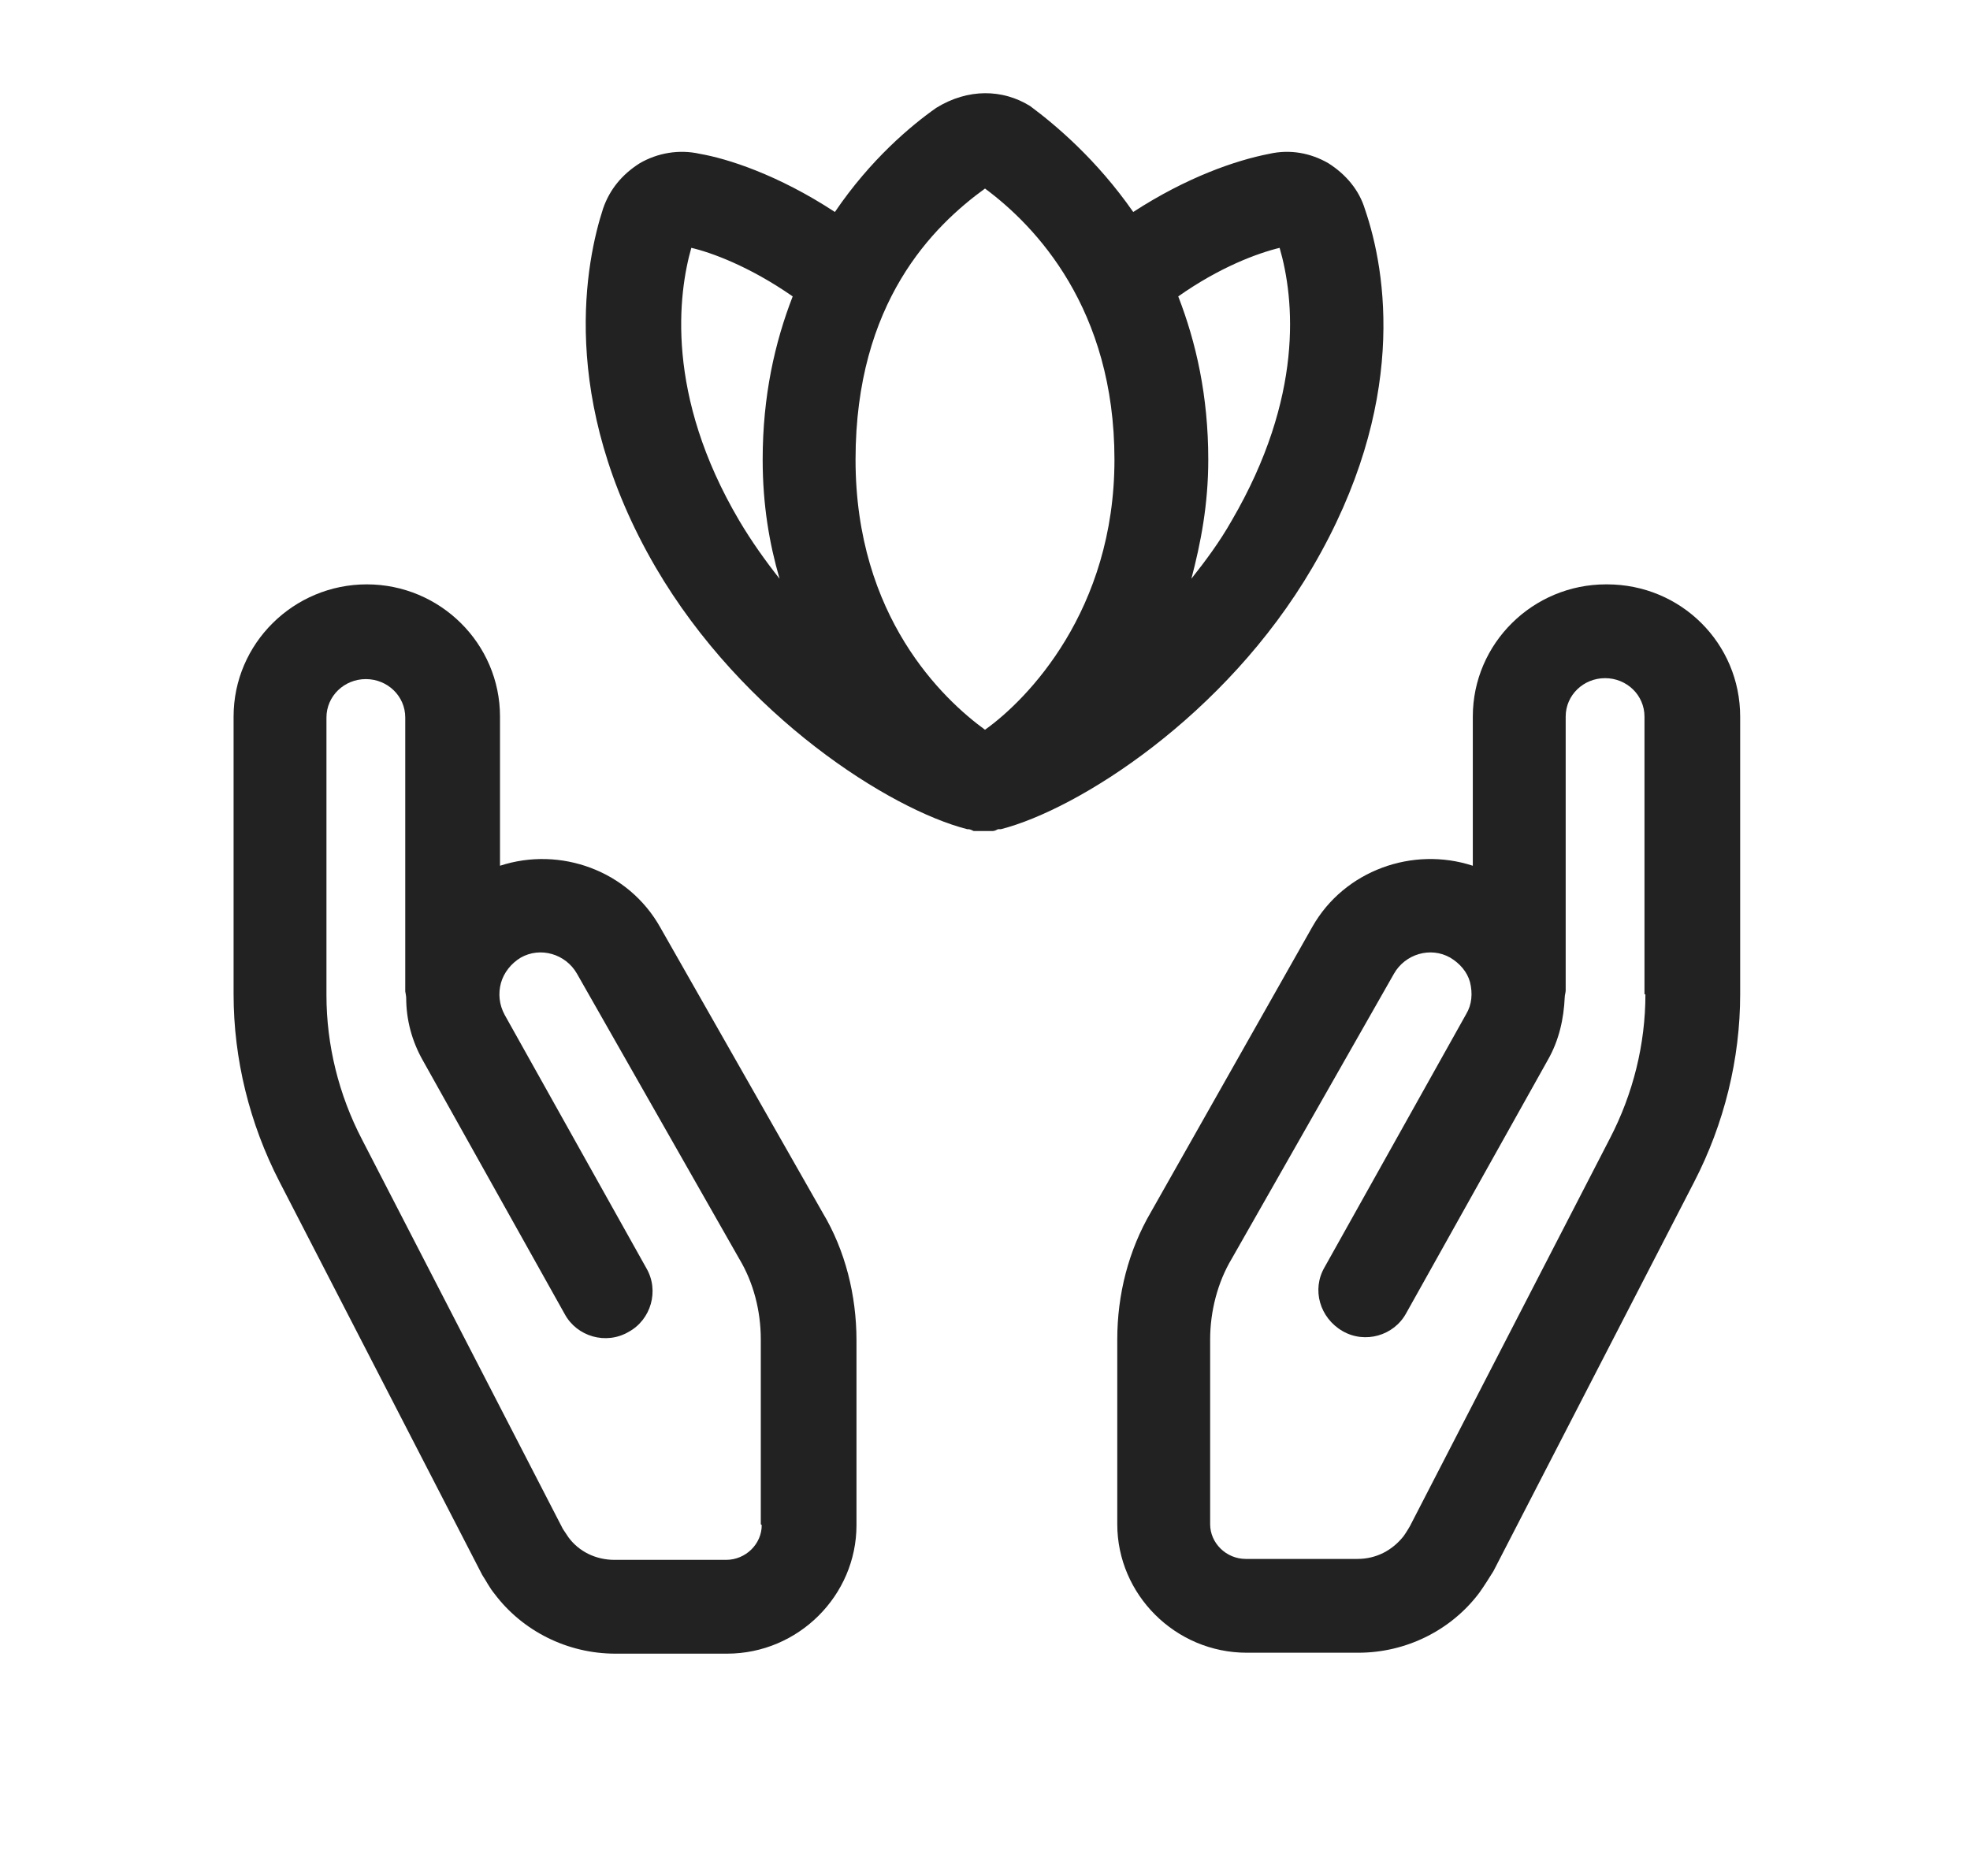 <svg width="21" height="20" viewBox="0 0 21 20" fill="none" xmlns="http://www.w3.org/2000/svg">
<path d="M7.04 9.89C6.7 9.28 5.97 9.02 5.33 9.23V7.64C5.33 6.86 4.69 6.23 3.91 6.23C3.13 6.23 2.49 6.86 2.49 7.64V10.6C2.49 11.29 2.66 11.98 2.98 12.6L5.14 16.79C5.18 16.85 5.22 16.93 5.27 16.99C5.57 17.39 6.05 17.63 6.56 17.63H7.75C8.51 17.63 9.13 17.01 9.13 16.26V15.31C9.13 15.31 9.13 15.29 9.13 15.28C9.13 15.27 9.13 15.26 9.13 15.25V14.29C9.13 13.81 9.01 13.33 8.77 12.93L7.04 9.89ZM8.12 16.26C8.12 16.46 7.95 16.63 7.74 16.63H6.55C6.35 16.63 6.17 16.54 6.06 16.39C6.04 16.36 6.02 16.33 6 16.3L3.86 12.15C3.61 11.67 3.48 11.14 3.48 10.61V7.65C3.48 7.42 3.67 7.24 3.9 7.24C4.13 7.24 4.32 7.42 4.32 7.65V10.57C4.32 10.57 4.33 10.62 4.33 10.64C4.33 10.87 4.39 11.1 4.51 11.31L6.02 14.01C6.15 14.25 6.46 14.34 6.7 14.2C6.94 14.07 7.03 13.76 6.89 13.52L5.38 10.82C5.32 10.71 5.31 10.59 5.34 10.48C5.37 10.37 5.45 10.27 5.55 10.21C5.76 10.09 6.03 10.17 6.15 10.38L7.88 13.42C8.03 13.67 8.11 13.97 8.11 14.28V15.24C8.11 15.24 8.11 15.26 8.11 15.27C8.11 15.27 8.11 15.29 8.11 15.3V16.25L8.12 16.26Z" fill="#222222"/>
<path d="M17.12 6.23C16.34 6.23 15.7 6.86 15.7 7.64V9.23C15.06 9.02 14.33 9.28 13.99 9.88L12.27 12.92C12.03 13.33 11.91 13.8 11.91 14.28V15.24C11.91 15.24 11.91 15.26 11.91 15.27C11.91 15.27 11.91 15.29 11.91 15.3V16.25C11.91 17 12.53 17.62 13.29 17.62H14.48C14.99 17.62 15.47 17.38 15.77 16.98C15.82 16.91 15.87 16.83 15.92 16.75L18.06 12.6C18.38 11.98 18.55 11.29 18.55 10.6V7.64C18.55 6.86 17.92 6.23 17.13 6.23H17.12ZM17.54 10.6C17.54 11.13 17.41 11.66 17.16 12.14L15.03 16.27C15.03 16.27 14.99 16.34 14.96 16.38C14.84 16.53 14.67 16.62 14.47 16.62H13.28C13.07 16.62 12.9 16.45 12.9 16.25V15.3C12.9 15.3 12.9 15.28 12.9 15.27C12.9 15.26 12.9 15.25 12.9 15.24V14.28C12.9 13.98 12.98 13.67 13.13 13.42L14.86 10.38C14.98 10.17 15.25 10.09 15.46 10.21C15.56 10.27 15.64 10.36 15.67 10.47C15.7 10.59 15.69 10.71 15.63 10.81L14.12 13.51C13.98 13.75 14.07 14.05 14.31 14.19C14.55 14.33 14.86 14.24 14.99 14L16.5 11.3C16.62 11.09 16.67 10.86 16.68 10.63C16.68 10.61 16.69 10.58 16.69 10.56V7.64C16.69 7.41 16.88 7.23 17.11 7.23C17.34 7.23 17.53 7.41 17.53 7.64V10.6H17.54Z" fill="#222222"/>
<path d="M10.66 8.84C10.66 8.84 10.66 8.84 10.67 8.84C11.49 8.63 13.06 7.64 13.99 6.05C15.01 4.31 14.78 2.9 14.55 2.23C14.49 2.03 14.35 1.86 14.16 1.74C13.97 1.63 13.75 1.59 13.53 1.64C13.17 1.71 12.65 1.89 12.08 2.26C11.69 1.7 11.25 1.33 10.98 1.13C10.69 0.95 10.32 0.94 9.98 1.15C9.71 1.34 9.28 1.7 8.9 2.26C8.29 1.86 7.75 1.69 7.46 1.64C7.24 1.59 7.01 1.63 6.82 1.74C6.63 1.86 6.5 2.02 6.43 2.22C6.25 2.77 5.94 4.25 6.99 6.05C7.92 7.64 9.49 8.63 10.31 8.84C10.31 8.84 10.31 8.84 10.32 8.84C10.34 8.84 10.36 8.85 10.38 8.86C10.41 8.86 10.45 8.86 10.48 8.86C10.48 8.86 10.55 8.86 10.58 8.86C10.6 8.86 10.62 8.85 10.64 8.84H10.66ZM13.64 2.64C13.8 3.19 13.9 4.23 13.13 5.55C13 5.78 12.85 5.98 12.7 6.17C12.8 5.79 12.88 5.38 12.88 4.9C12.88 4.22 12.75 3.65 12.56 3.16C13 2.85 13.4 2.7 13.65 2.64H13.64ZM10.5 2.01C11.04 2.41 11.88 3.29 11.88 4.9C11.88 6.51 10.95 7.46 10.5 7.78C10.06 7.46 9.12 6.58 9.12 4.9C9.12 3.22 9.95 2.41 10.5 2.01ZM7.36 2.64C7.58 2.69 7.99 2.84 8.45 3.16C8.26 3.65 8.13 4.22 8.13 4.9C8.13 5.38 8.2 5.79 8.31 6.17C8.16 5.98 8.01 5.77 7.88 5.55C7.09 4.21 7.23 3.13 7.37 2.64H7.36Z" fill="#222222"/>
</svg>
